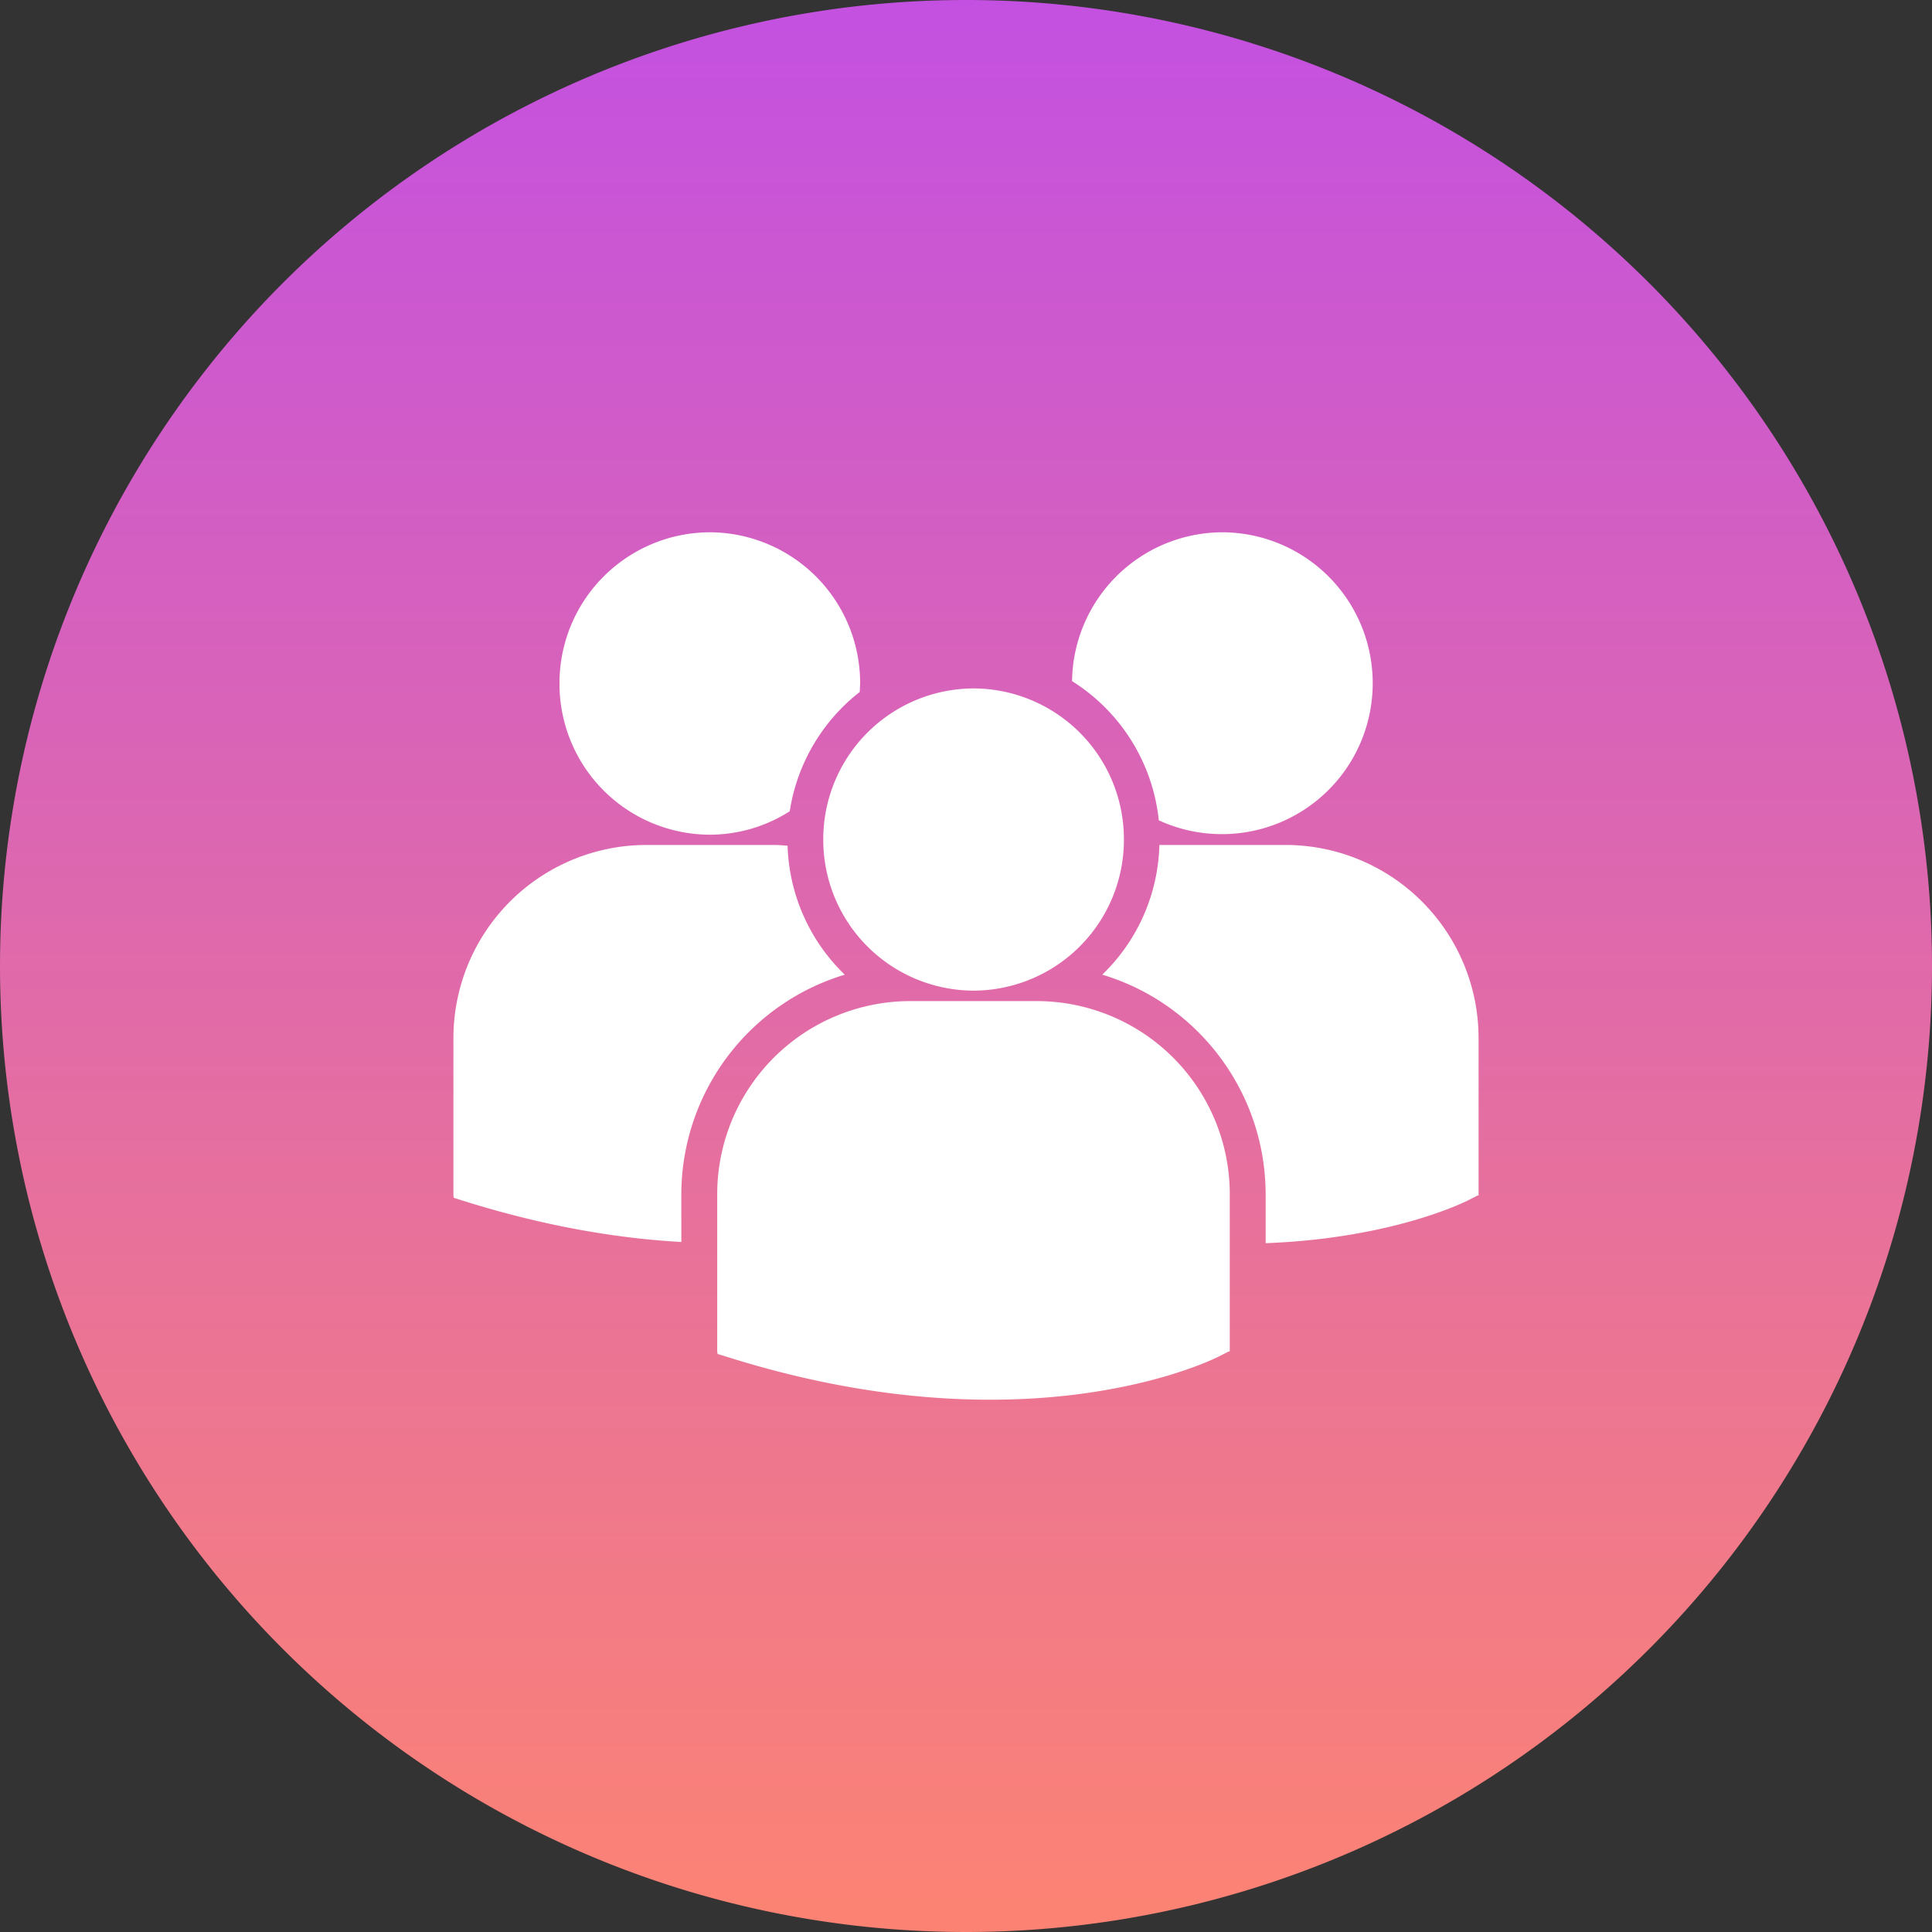 <svg xmlns="http://www.w3.org/2000/svg" xmlns:xlink="http://www.w3.org/1999/xlink" width="98" height="98"><rect width="100%" height="100%" fill="#333333" stroke="none"/><defs><path id="b" d="M751 500a49 49 0 1198 0 49 49 0 01-98 0z"/><path id="c" d="M785.56 511.6v2.4c-3.2-.18-6.87-.78-11-2.07l-.54-.17-.02-.12v-7.96a9.8 9.8 0 019.76-9.82h6.48c.24 0 .47.02.71.04a9.48 9.48 0 002.9 6.54 11.66 11.66 0 00-8.29 11.17zm-6.18-25.93A7.65 7.65 0 01787 478a7.65 7.65 0 017.63 7.67l-.02.43a9.5 9.5 0 00-3.55 6.05 7.55 7.55 0 01-4.06 1.19 7.65 7.65 0 01-7.62-7.67zm46.62 18v7.97h-.05l-.51.26c-.24.12-3.9 1.92-10.24 2.16v-2.45c0-5.28-3.5-9.74-8.29-11.17a9.47 9.47 0 002.9-6.58h6.43a9.8 9.8 0 019.76 9.82zm-12.62 7.92v7.96h-.05l-.51.26c-.26.13-4.42 2.19-11.6 2.19-3.67 0-8.13-.54-13.27-2.15l-.55-.17-.02-.13v-7.96a9.8 9.8 0 019.77-9.81h6.47a9.8 9.8 0 019.76 9.81zm-20.62-18a7.65 7.65 0 017.62-7.67 7.65 7.65 0 017.63 7.66 7.65 7.65 0 01-7.63 7.67 7.65 7.65 0 01-7.62-7.67zM813 478a7.65 7.65 0 017.63 7.67 7.65 7.65 0 01-10.85 6.94 9.5 9.5 0 00-4.4-7.06A7.65 7.65 0 01813 478z"/><linearGradient id="a" x1="800" x2="800" y1="554.06" y2="446.47" gradientUnits="userSpaceOnUse"><stop offset="0" stop-color="#ff866d"/><stop offset="1" stop-color="#c14ee6"/></linearGradient></defs><use fill="url(#a)" xlink:href="#b" transform="translate(-751 -451)"/><use fill="#fff" xlink:href="#c" transform="translate(-751 -451)"/></svg>